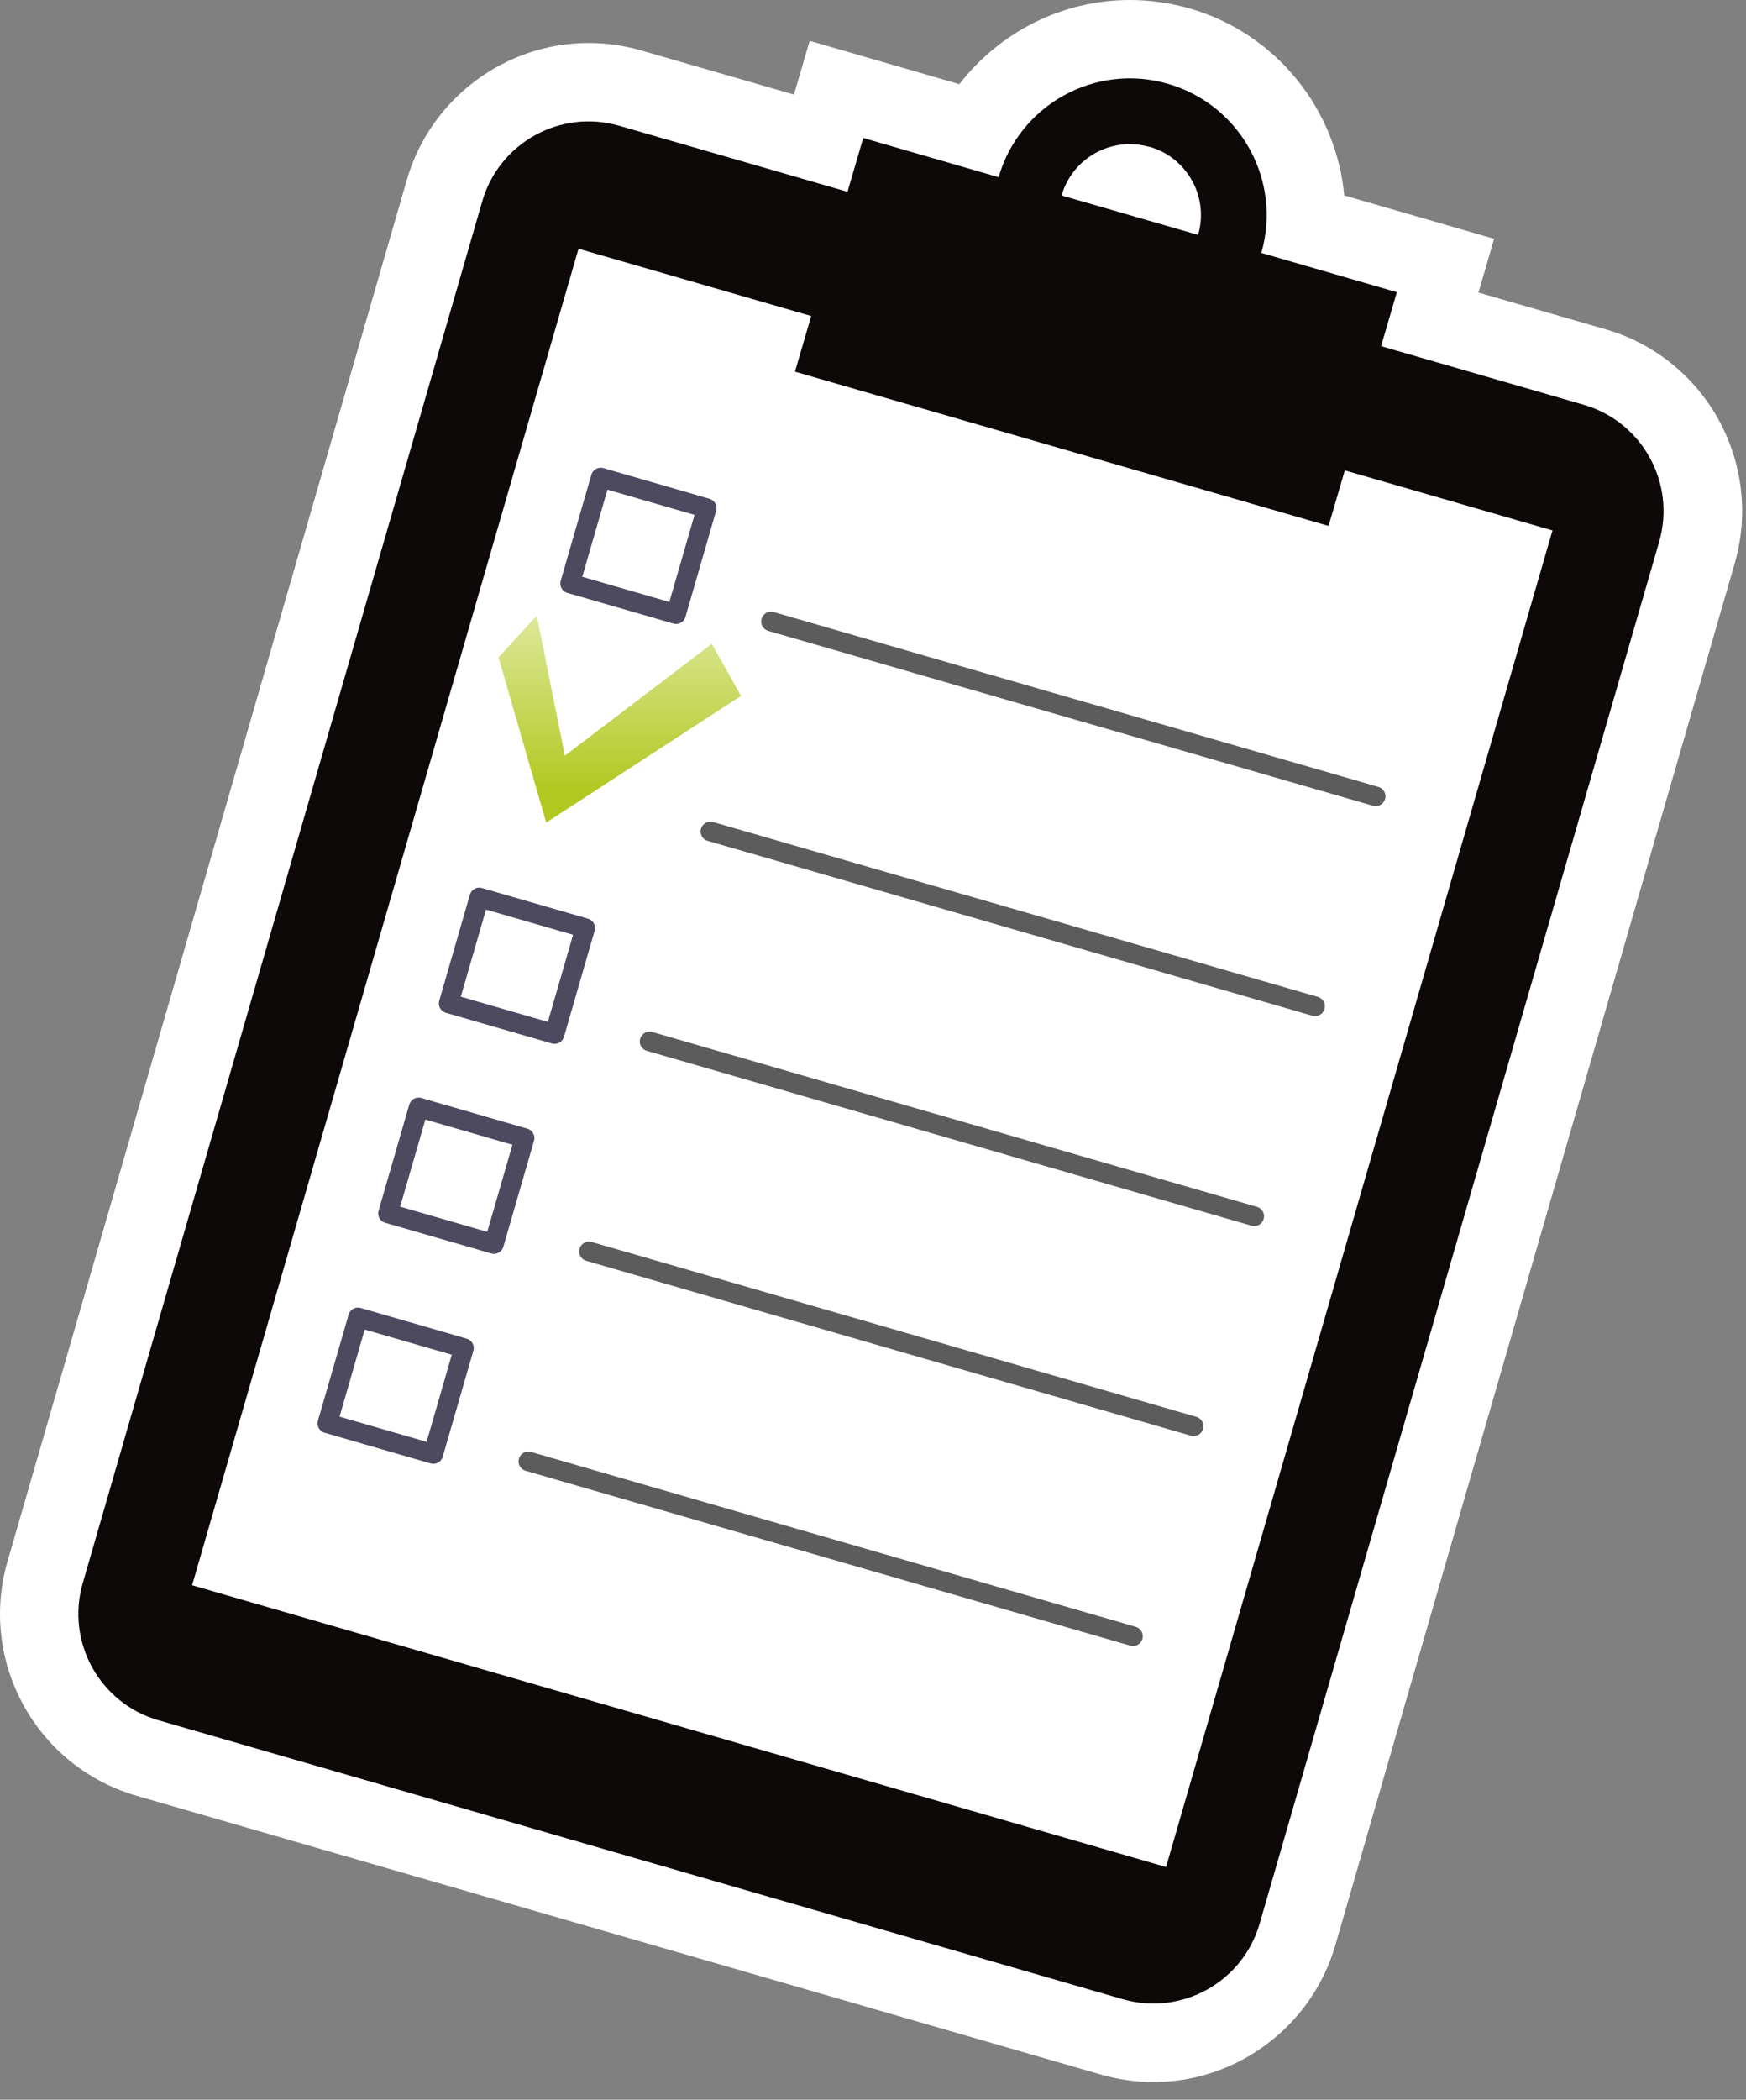 <?xml version="1.0" encoding="UTF-8"?>
<svg xmlns="http://www.w3.org/2000/svg" width="89" height="107" viewBox="0 0 89 107" fill="none">
  <rect x="0" y="0" width="89" height="107" fill="#808080" stroke="none"/>
  <path d="M58.802 106.1C57.902 106.1 56.992 105.97 56.122 105.72L6.962 91.51C1.852 90.03 -1.098 84.68 0.382 79.57L20.742 9.15C21.932 5.05 25.732 2.19 30.002 2.19C30.902 2.19 31.812 2.32 32.682 2.57L40.472 4.82L41.272 2.08L48.902 4.29C50.942 1.65 54.132 0 57.592 0C58.622 0 59.652 0.15 60.642 0.43C65.102 1.72 68.112 5.6 68.522 9.96L76.162 12.17L75.362 14.91L81.842 16.78C86.952 18.26 89.902 23.61 88.422 28.72L68.062 99.14C66.872 103.24 63.072 106.1 58.802 106.1Z" fill="white"></path>
  <path d="M80.722 20.625L31.566 6.409C28.574 5.543 25.447 7.268 24.581 10.26L4.218 80.674C3.352 83.667 5.076 86.794 8.069 87.659L57.224 101.875C60.217 102.741 63.344 101.016 64.209 98.024L84.573 27.61C85.439 24.617 83.714 21.49 80.722 20.625Z" fill="#0C0908"></path>
  <path d="M59.438 95.14L79.135 27.031L29.489 12.674L9.792 80.783L59.438 95.14Z" fill="white"></path>
  <path d="M64.292 12.9C65.362 9.2 63.232 5.34 59.532 4.27C55.832 3.2 51.972 5.33 50.902 9.03L44.002 7.03L40.522 18.94L67.722 26.8L71.202 14.89L64.302 12.89L64.292 12.9ZM58.602 7.48C60.522 8.04 61.632 10.04 61.072 11.97L54.112 9.96C54.672 8.04 56.672 6.93 58.602 7.49V7.48Z" fill="#0C0908"></path>
  <path d="M70.122 40.58L39.302 31.67" stroke="#5C5C5C" stroke-linecap="round" stroke-linejoin="round"></path>
  <path d="M36.022 25.896L30.623 24.335L29.062 29.734L34.461 31.295L36.022 25.896Z" stroke="#4D4A60" stroke-linecap="round" stroke-linejoin="round"></path>
  <path d="M67.032 51.28L36.212 42.37" stroke="#5C5C5C" stroke-linecap="round" stroke-linejoin="round"></path>
  <path d="M63.932 61.98L33.112 53.07" stroke="#5C5C5C" stroke-linecap="round" stroke-linejoin="round"></path>
  <path d="M29.83 47.294L24.432 45.733L22.87 51.132L28.269 52.693L29.83 47.294Z" stroke="#4D4A60" stroke-linecap="round" stroke-linejoin="round"></path>
  <path d="M60.842 72.68L30.022 63.77" stroke="#5C5C5C" stroke-linecap="round" stroke-linejoin="round"></path>
  <path d="M26.74 57.995L21.341 56.433L19.779 61.832L25.178 63.393L26.74 57.995Z" stroke="#4D4A60" stroke-linecap="round" stroke-linejoin="round"></path>
  <path d="M57.752 83.38L26.932 74.47" stroke="#5C5C5C" stroke-linecap="round" stroke-linejoin="round"></path>
  <path d="M23.648 68.695L18.25 67.133L16.688 72.532L22.087 74.094L23.648 68.695Z" stroke="#4D4A60" stroke-linecap="round" stroke-linejoin="round"></path>
  <path d="M25.412 33.5L27.842 41.92L37.772 35.46L36.282 32.81L28.792 38.51L27.362 31.37L25.412 33.5Z" fill="url(#paint0_linear_3060_1820)"></path>
  <defs>
    <linearGradient id="paint0_linear_3060_1820" x1="31.592" y1="31.37" x2="31.592" y2="41.92" gradientUnits="userSpaceOnUse">
      <stop stop-color="#DDE89A"></stop>
      <stop offset="0.849" stop-color="#B1C821"></stop>
    </linearGradient>
  </defs>
</svg>
